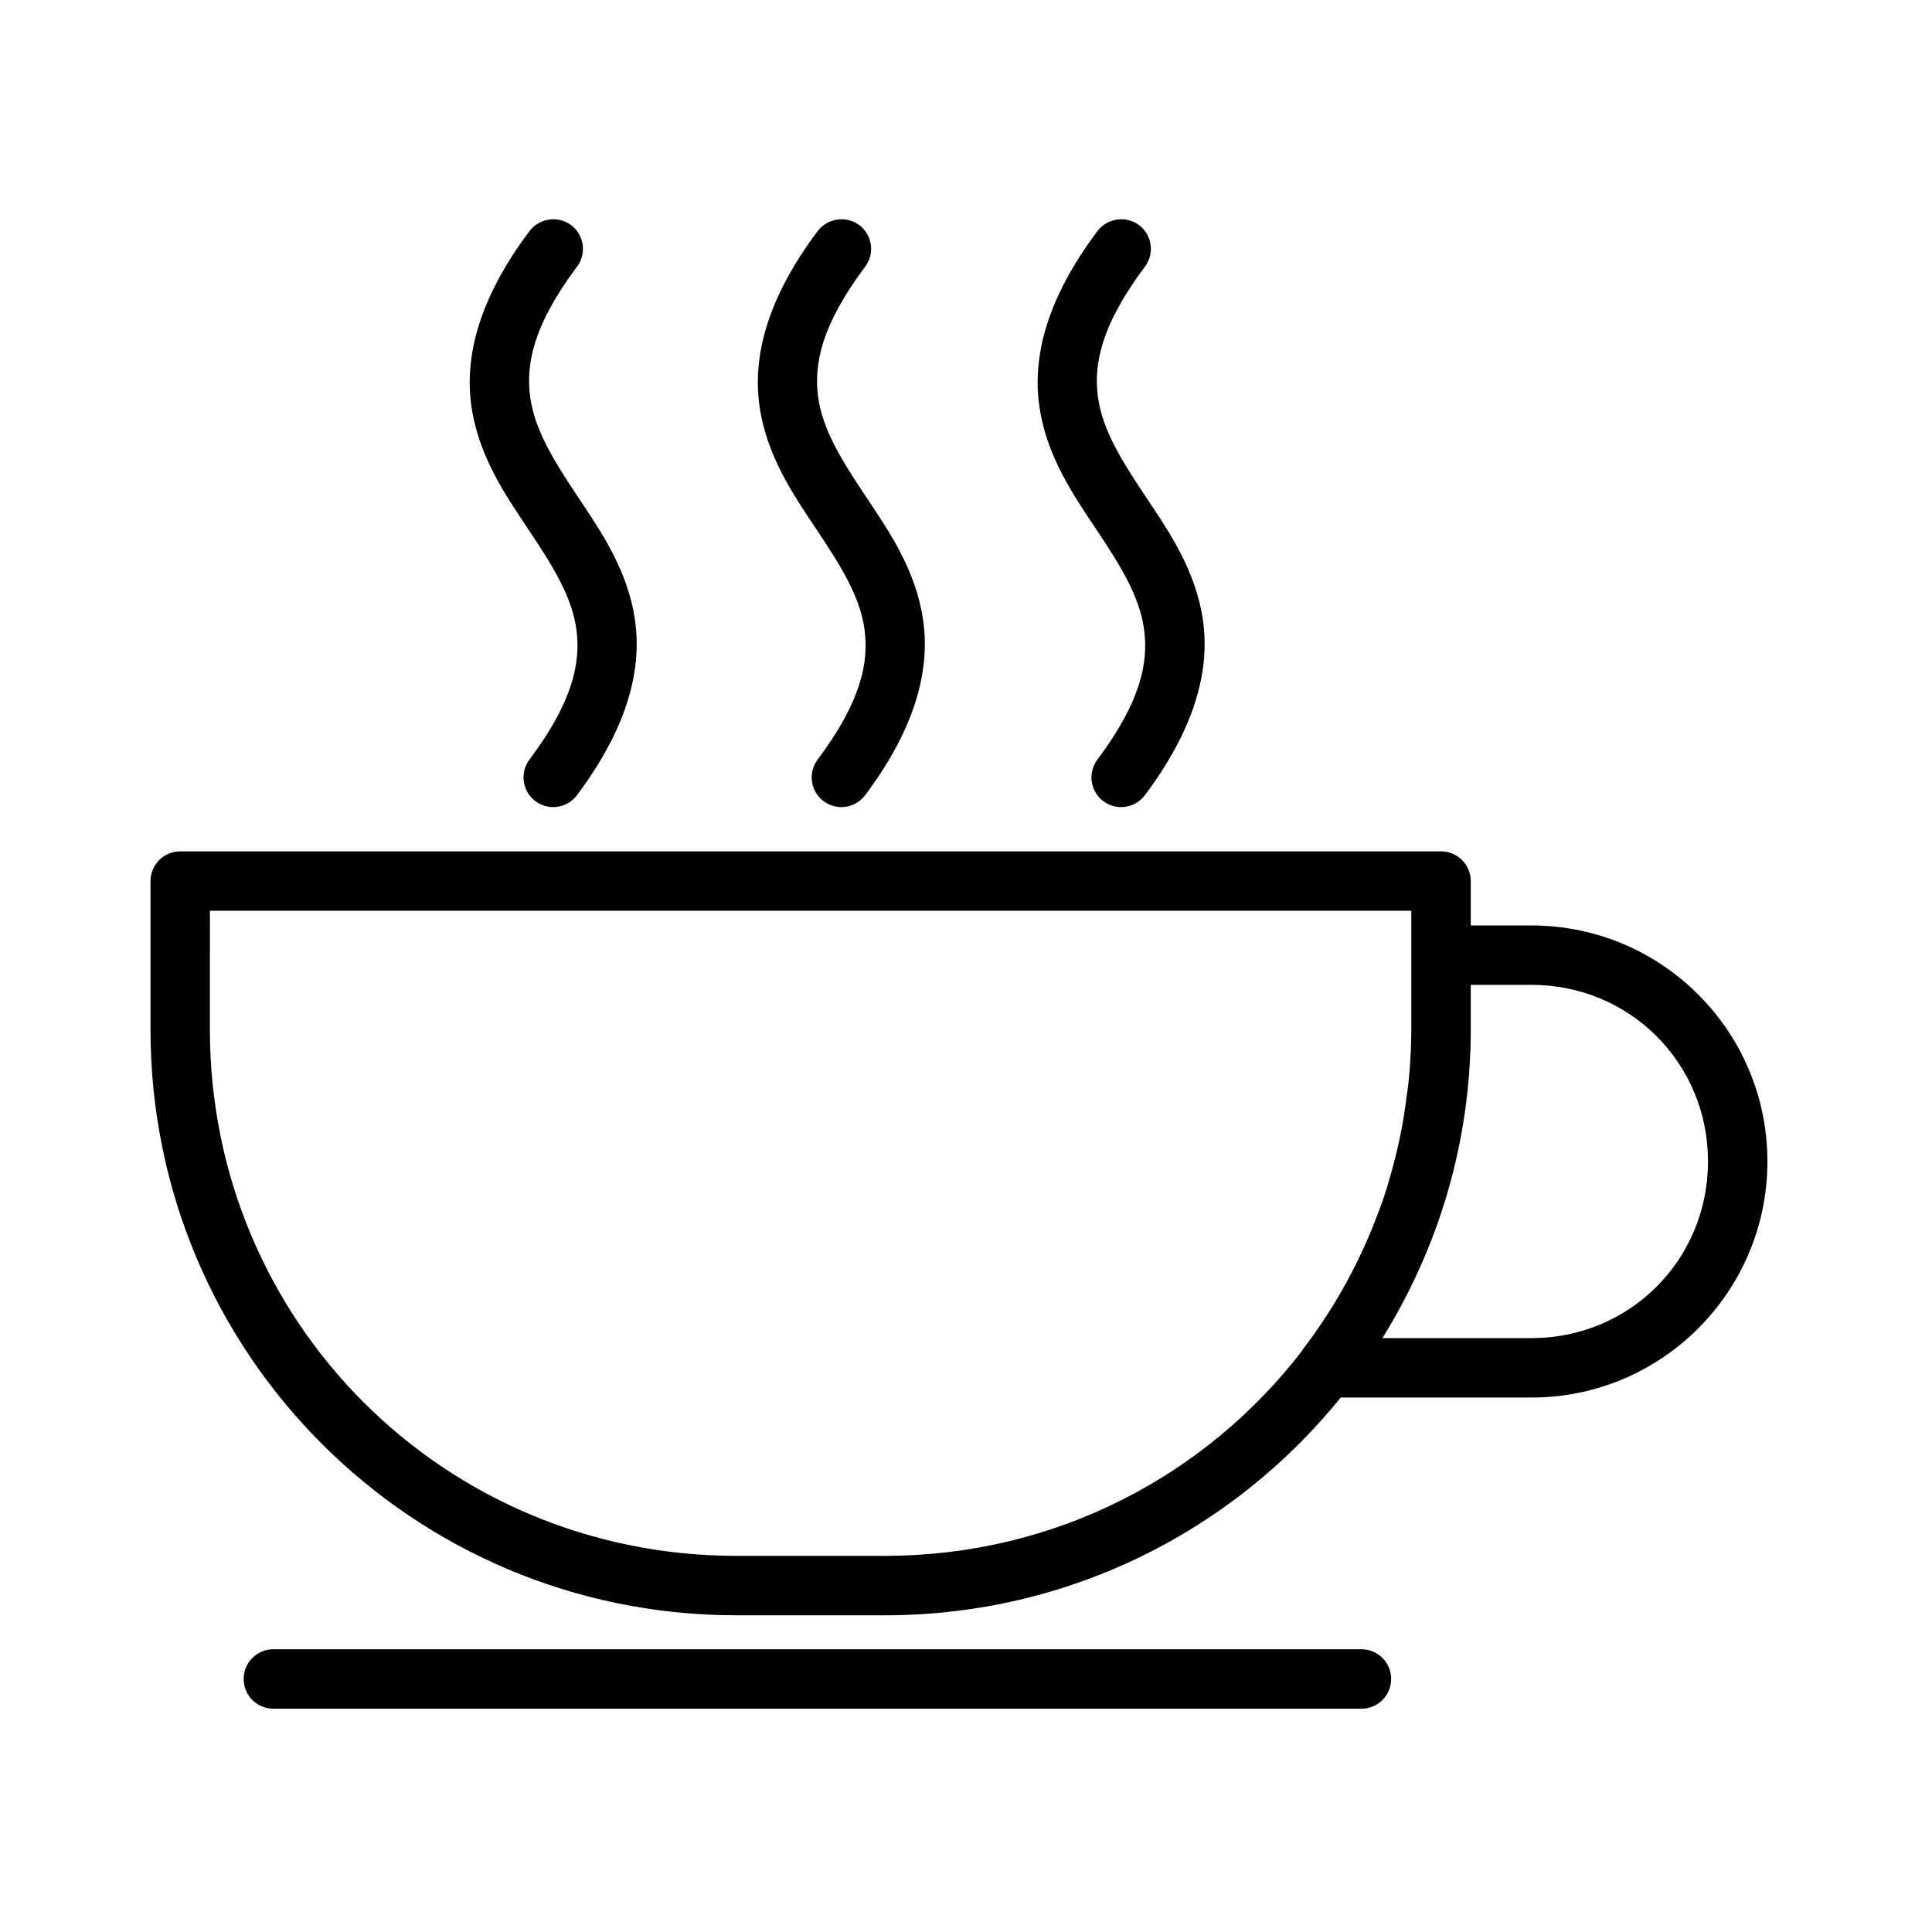 <?xml version="1.0" encoding="UTF-8"?>
<!-- Uploaded to: ICON Repo, www.svgrepo.com, Generator: ICON Repo Mixer Tools -->
<svg fill="#000000" width="800px" height="800px" version="1.1" viewBox="144 144 512 512" xmlns="http://www.w3.org/2000/svg">
 <path d="m289.48 202.2c-2.066 0.297-3.934 1.402-5.184 3.074-13.16 17.547-17.25 32.883-15.391 46.203 1.859 13.32 8.98 23.617 15.16 32.887 6.18 9.266 11.438 17.5 12.668 26.32 1.23 8.82-0.883 19.234-12.438 34.641-2.582 3.469-1.879 8.371 1.57 10.977 1.668 1.262 3.773 1.805 5.844 1.508 2.07-0.293 3.941-1.398 5.195-3.074 13.16-17.547 17.262-32.883 15.406-46.203-1.859-13.32-9-23.617-15.176-32.887-6.18-9.266-11.379-17.5-12.609-26.32-1.23-8.82 0.824-19.234 12.379-34.641 1.258-1.672 1.801-3.773 1.508-5.844-0.297-2.074-1.402-3.941-3.078-5.195-1.684-1.242-3.789-1.762-5.856-1.445zm76.352 0c-2.062 0.301-3.918 1.406-5.168 3.074-13.16 17.547-17.262 32.883-15.406 46.203 1.859 13.32 8.984 23.617 15.16 32.887 6.18 9.266 11.441 17.5 12.672 26.32 1.23 8.82-0.871 19.234-12.426 34.641-2.578 3.469-1.879 8.371 1.57 10.977 1.668 1.262 3.773 1.805 5.844 1.508 2.07-0.293 3.941-1.398 5.195-3.074 13.16-17.547 17.25-32.883 15.391-46.203s-8.98-23.617-15.16-32.887c-6.18-9.266-11.438-17.5-12.668-26.32-1.23-8.82 0.883-19.234 12.438-34.641 1.258-1.672 1.801-3.773 1.508-5.844-0.297-2.074-1.402-3.941-3.078-5.195-1.688-1.246-3.801-1.766-5.871-1.445zm74.152 0c-2.066 0.297-3.93 1.402-5.18 3.074-13.16 17.547-17.25 32.883-15.391 46.203 1.859 13.32 8.98 23.617 15.16 32.887 6.176 9.266 11.375 17.5 12.605 26.32 1.23 8.82-0.82 19.234-12.375 34.641-2.582 3.469-1.883 8.371 1.566 10.977 1.672 1.262 3.773 1.805 5.848 1.508 2.07-0.293 3.938-1.398 5.191-3.074 13.16-17.547 17.266-32.883 15.406-46.203-1.859-13.32-8.996-23.617-15.176-32.887-6.176-9.266-11.422-17.5-12.652-26.32-1.23-8.82 0.867-19.234 12.422-34.641 1.262-1.672 1.801-3.773 1.508-5.844-0.293-2.074-1.398-3.941-3.074-5.195-1.684-1.242-3.793-1.762-5.859-1.445zm-248.26 167.42c-4.32 0.016-7.824 3.519-7.84 7.84v39.348c0 85.895 69.375 155.26 155.27 155.26h39.344c48.883 0 92.363-22.512 120.8-57.703h50.57c34.512 0 62.516-28.066 62.516-62.578s-28.004-62.531-62.516-62.531h-16.098v-11.793c-0.02-4.328-3.527-7.832-7.856-7.84zm7.906 15.746h318.38v31.441c0 4.422-0.246 8.781-0.645 13.098-0.164 1.75-0.434 3.469-0.66 5.199-0.316 2.441-0.668 4.871-1.109 7.269-0.395 2.129-0.848 4.231-1.336 6.32-0.43 1.852-0.898 3.68-1.398 5.504-0.695 2.504-1.414 5-2.246 7.441-0.281 0.836-0.609 1.648-0.906 2.477-4.926 13.629-11.852 26.281-20.512 37.574-0.016 0.059-0.031 0.113-0.043 0.172-25.438 33.125-65.355 54.457-110.66 54.457h-39.344c-77.449 0-139.53-62.066-139.53-139.51zm334.14 19.633h16.098c26.059 0 46.77 20.727 46.77 46.785 0 26.062-20.711 46.832-46.77 46.832h-39.516c14.758-23.762 23.418-51.719 23.418-81.809zm-317.28 176.07c-2.09-0.012-4.098 0.809-5.586 2.277-1.484 1.473-2.324 3.473-2.332 5.562-0.012 2.106 0.82 4.125 2.305 5.613 1.488 1.488 3.512 2.32 5.613 2.305h288.34c2.09-0.008 4.094-0.848 5.562-2.332 1.473-1.484 2.293-3.492 2.281-5.586-0.02-4.32-3.519-7.824-7.844-7.84z"/>
</svg>